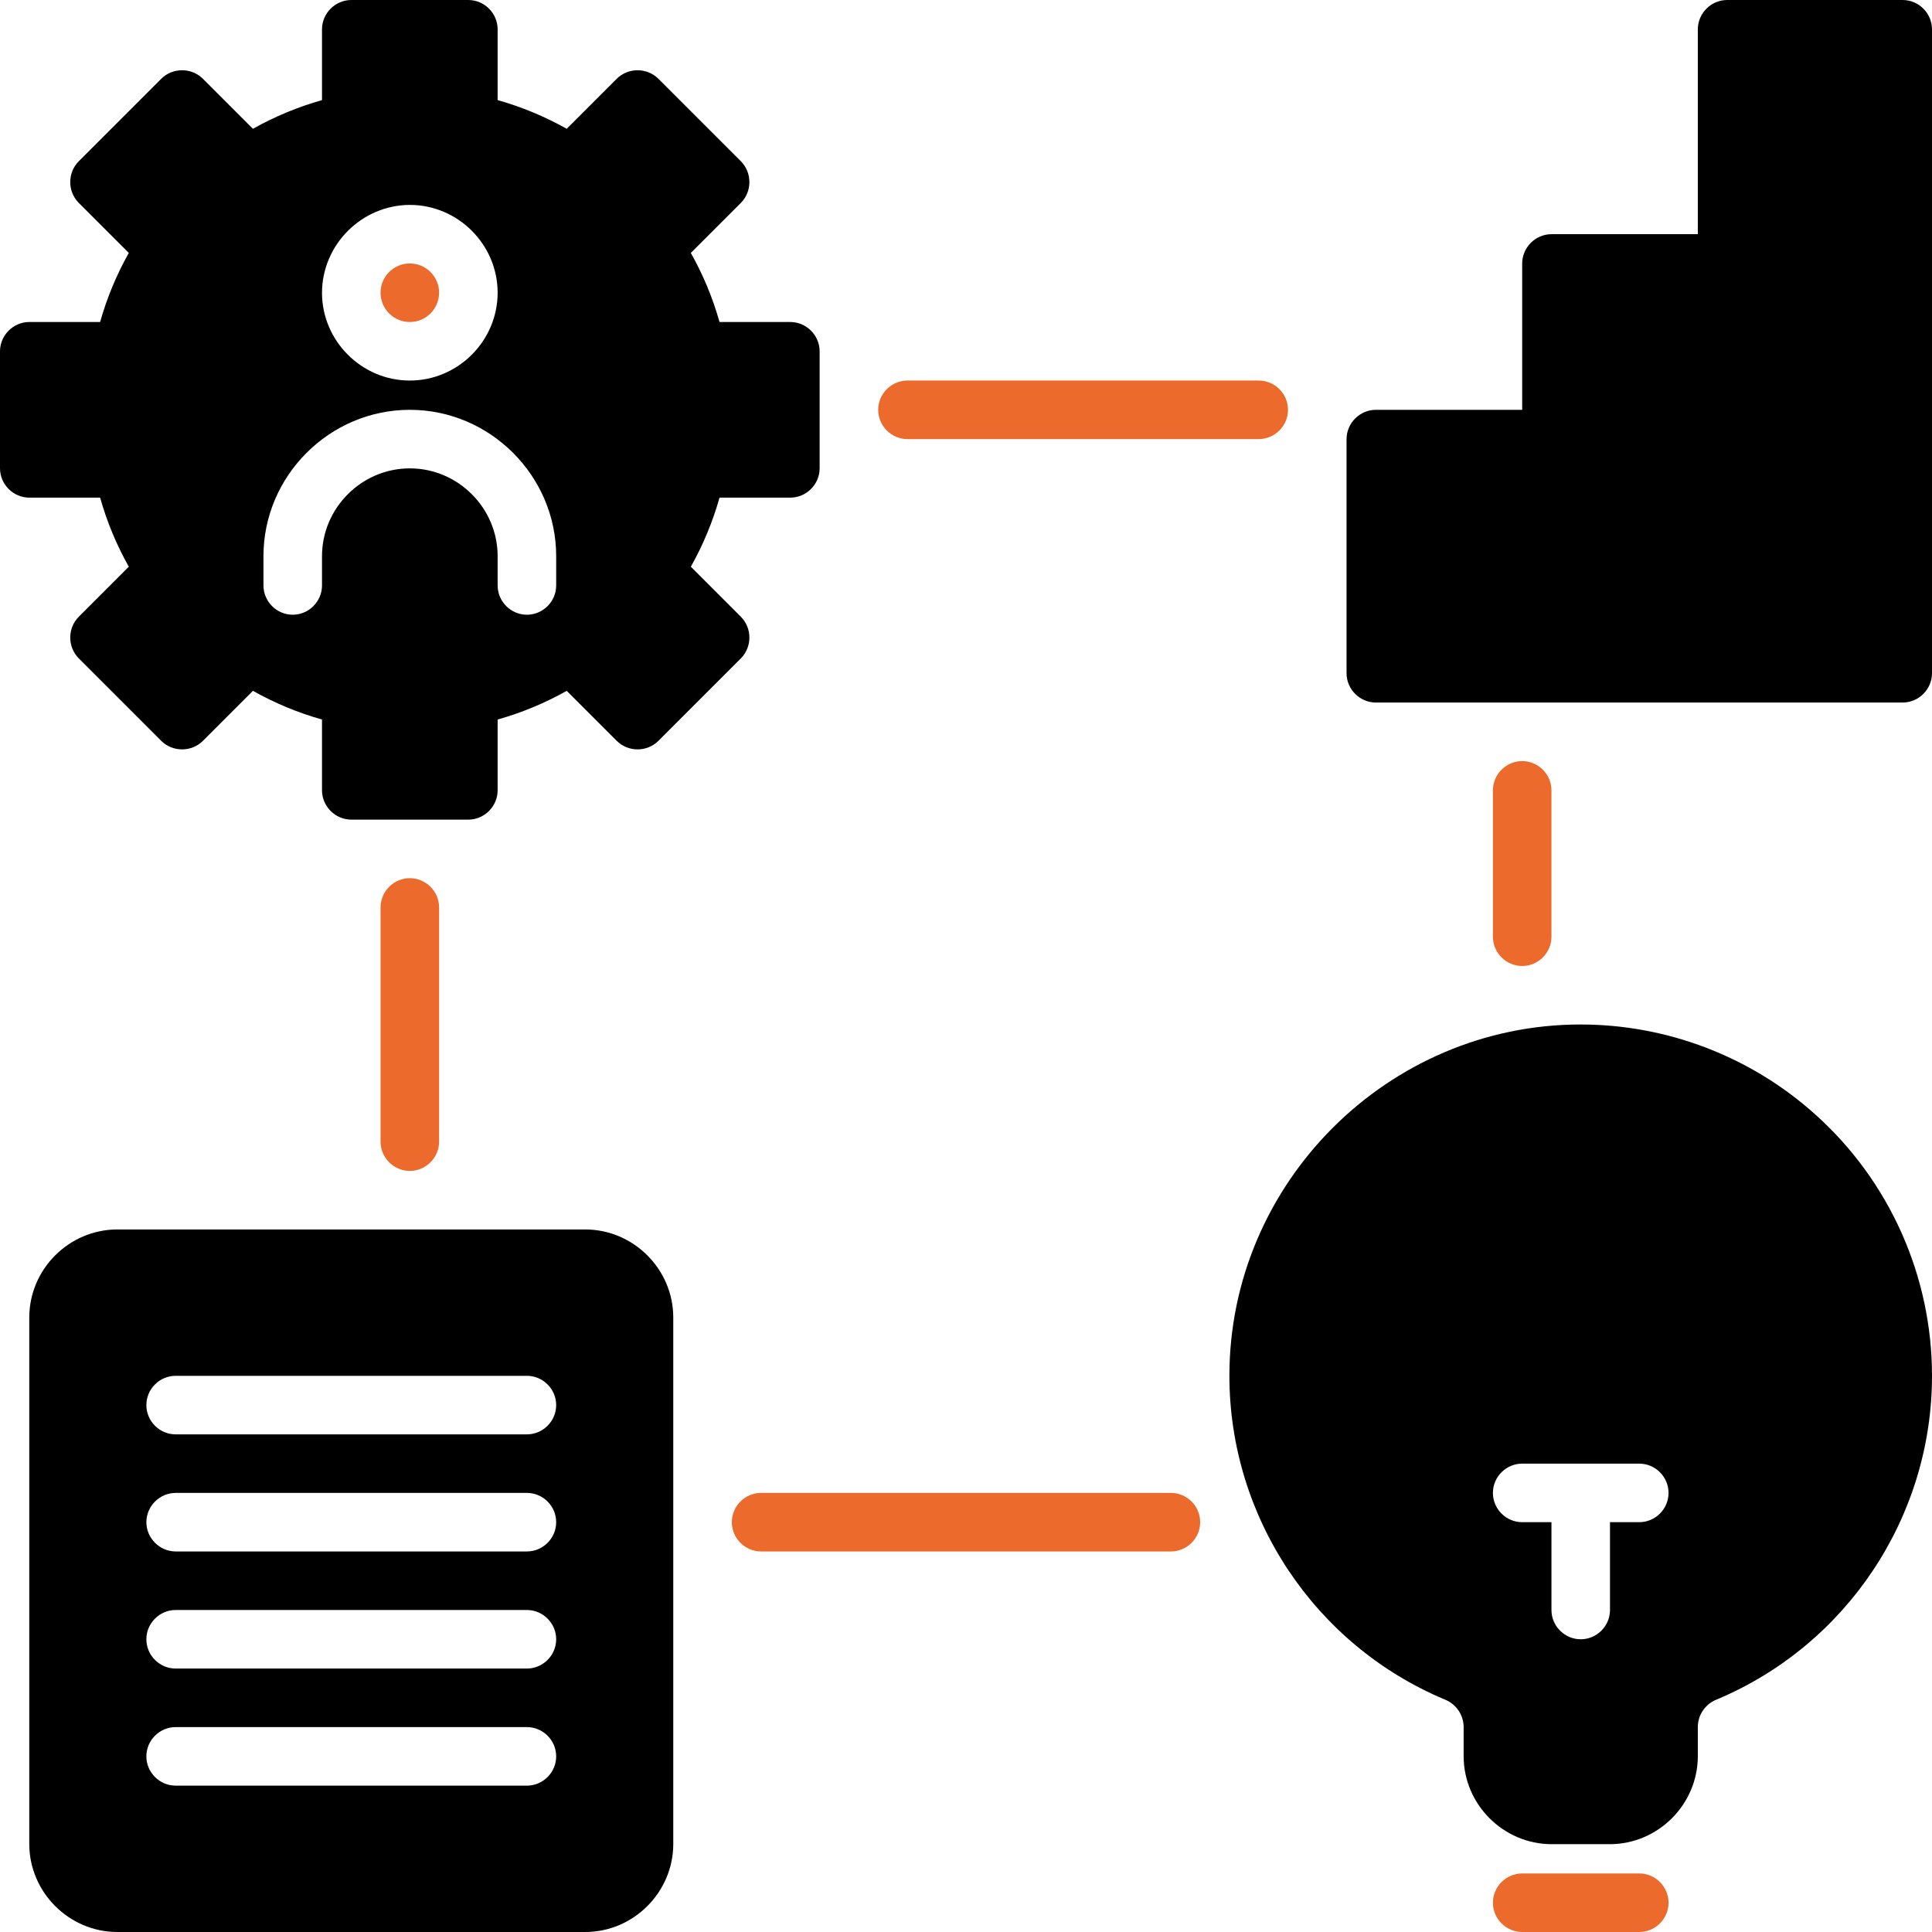 <?xml version="1.0" encoding="UTF-8" standalone="no"?>
<!DOCTYPE svg PUBLIC "-//W3C//DTD SVG 1.1//EN" "http://www.w3.org/Graphics/SVG/1.1/DTD/svg11.dtd">
<svg width="100%" height="100%" viewBox="0 0 66 66" version="1.1" xmlns="http://www.w3.org/2000/svg" xmlns:xlink="http://www.w3.org/1999/xlink" xml:space="preserve" xmlns:serif="http://www.serif.com/" style="fill-rule:evenodd;clip-rule:evenodd;stroke-linejoin:round;stroke-miterlimit:2;">
    <g transform="matrix(1,0,0,1,-3,-3)">
        <g>
            <path d="M6.42,20C6.652,20.823 6.981,21.615 7.4,22.36L5.69,24.07C5.303,24.46 5.303,25.1 5.69,25.49L8.51,28.31C8.9,28.697 9.54,28.697 9.93,28.31L11.64,26.6C12.385,27.019 13.177,27.348 14,27.58L14,30C14.002,30.548 14.452,30.998 15,31L19,31C19.548,30.998 19.998,30.548 20,30L20,27.58C20.823,27.348 21.615,27.019 22.36,26.6L24.07,28.31C24.46,28.697 25.1,28.697 25.49,28.31L28.31,25.49C28.697,25.1 28.697,24.46 28.31,24.07L26.6,22.36C27.019,21.615 27.348,20.823 27.58,20L30,20C30.548,19.998 30.998,19.548 31,19L31,15C30.998,14.452 30.548,14.002 30,14L27.58,14C27.348,13.177 27.019,12.385 26.6,11.64L28.31,9.93C28.697,9.54 28.697,8.9 28.31,8.51L25.49,5.69C25.1,5.303 24.46,5.303 24.07,5.69L22.36,7.4C21.615,6.981 20.823,6.652 20,6.42L20,4C19.998,3.452 19.548,3.002 19,3L15,3C14.452,3.002 14.002,3.452 14,4L14,6.42C13.177,6.652 12.385,6.981 11.64,7.4L9.93,5.69C9.54,5.303 8.9,5.303 8.51,5.69L5.69,8.51C5.303,8.9 5.303,9.54 5.69,9.93L7.4,11.64C6.981,12.385 6.652,13.177 6.42,14L4,14C3.452,14.002 3.002,14.452 3,15L3,19C3.002,19.548 3.452,19.998 4,20L6.42,20ZM17,10C18.646,10 20,11.354 20,13C20,14.646 18.646,16 17,16C15.354,16 14,14.646 14,13C14.005,11.356 15.356,10.005 17,10ZM12,22C12,19.257 14.257,17 17,17C19.743,17 22,19.257 22,22L22,23C22,23.549 21.549,24 21,24C20.451,24 20,23.549 20,23L20,22C20,20.354 18.646,19 17,19C15.354,19 14,20.354 14,22L14,23C14,23.549 13.549,24 13,24C12.451,24 12,23.549 12,23L12,22Z" style="fill-rule:nonzero;"/>
            <circle cx="17" cy="13" r="1" style="fill:rgb(236,106,43);"/>
            <path d="M68,3L62,3C61.452,3.002 61.002,3.452 61,4L61,11L56,11C55.452,11.002 55.002,11.452 55,12L55,17L50,17C49.452,17.002 49.002,17.452 49,18L49,26C49.002,26.548 49.452,26.998 50,27L68,27C68.548,26.998 68.998,26.548 69,26L69,4C68.998,3.452 68.548,3.002 68,3Z" style="fill-rule:nonzero;"/>
            <path d="M23,45L7,45C5.356,45.005 4.005,46.356 4,48L4,66C4.005,67.644 5.356,68.995 7,69L23,69C24.644,68.995 25.995,67.644 26,66L26,48C25.995,46.356 24.644,45.005 23,45ZM9,58L21,58C21.549,58 22,58.451 22,59C22,59.549 21.549,60 21,60L9,60C8.451,60 8,59.549 8,59C8,58.451 8.451,58 9,58ZM8,55C8.002,54.452 8.452,54.002 9,54L21,54C21.549,54 22,54.451 22,55C22,55.549 21.549,56 21,56L9,56C8.452,55.998 8.002,55.548 8,55ZM9,62L21,62C21.549,62 22,62.451 22,63C22,63.549 21.549,64 21,64L9,64C8.451,64 8,63.549 8,63C8,62.451 8.451,62 9,62ZM21,52L9,52C8.451,52 8,51.549 8,51C8,50.451 8.451,50 9,50L21,50C21.549,50 22,50.451 22,51C22,51.549 21.549,52 21,52Z" style="fill-rule:nonzero;"/>
            <path d="M65,41.06C62.8,39.089 59.948,37.998 56.994,37.998C50.413,37.998 44.998,43.414 44.998,49.995C44.998,54.82 47.909,59.196 52.36,61.06C52.741,61.211 52.995,61.58 53,61.99L53,63C53.005,64.644 54.356,65.995 56,66L58,66C59.644,65.995 60.995,64.644 61,63L61,61.98C61.008,61.573 61.262,61.209 61.64,61.06C66.089,59.197 69,54.823 69,50C69,46.588 67.544,43.334 65,41.06ZM59,55L58,55L58,58C58,58.549 57.549,59 57,59C56.451,59 56,58.549 56,58L56,55L55,55C54.451,55 54,54.549 54,54C54,53.451 54.451,53 55,53L59,53C59.549,53 60,53.451 60,54C60,54.549 59.549,55 59,55Z" style="fill-rule:nonzero;"/>
            <path d="M59,67L55,67C54.451,67 54,67.451 54,68C54,68.549 54.451,69 55,69L59,69C59.549,69 60,68.549 60,68C60,67.451 59.549,67 59,67Z" style="fill:rgb(236,106,43);fill-rule:nonzero;"/>
            <path d="M43,54L29,54C28.451,54 28,54.451 28,55C28,55.549 28.451,56 29,56L43,56C43.549,56 44,55.549 44,55C44,54.451 43.549,54 43,54Z" style="fill:rgb(236,106,43);fill-rule:nonzero;"/>
            <path d="M56,35L56,30C56,29.451 55.549,29 55,29C54.451,29 54,29.451 54,30L54,35C54,35.549 54.451,36 55,36C55.549,36 56,35.549 56,35Z" style="fill:rgb(236,106,43);fill-rule:nonzero;"/>
            <path d="M34,18L46,18C46.549,18 47,17.549 47,17C47,16.451 46.549,16 46,16L34,16C33.451,16 33,16.451 33,17C33,17.549 33.451,18 34,18Z" style="fill:rgb(236,106,43);fill-rule:nonzero;"/>
            <path d="M16,34L16,42C16,42.549 16.451,43 17,43C17.549,43 18,42.549 18,42L18,34C18,33.451 17.549,33 17,33C16.451,33 16,33.451 16,34Z" style="fill:rgb(236,106,43);fill-rule:nonzero;"/>
        </g>
    </g>
</svg>

